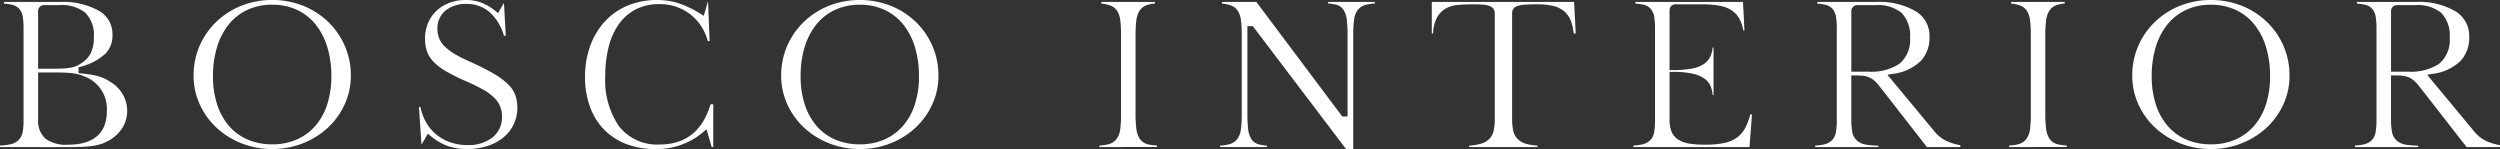 <svg id="グループ_15100" data-name="グループ 15100" xmlns="http://www.w3.org/2000/svg" xmlns:xlink="http://www.w3.org/1999/xlink" width="295" height="17.584" viewBox="0 0 295 17.584">
  <rect x="0" y="0" width="295" height="17.584" fill="#333333" stroke="none"/>
  <defs>
    <clipPath id="clip-path">
      <rect id="長方形_9839" data-name="長方形 9839" width="295" height="17.584" fill="none"/>
    </clipPath>
  </defs>
  <g id="グループ_15099" data-name="グループ 15099" clip-path="url(#clip-path)">
    <path id="パス_4638" data-name="パス 4638" d="M0,18.413v-.176A7.517,7.517,0,0,0,1.164,18.1a2.04,2.04,0,0,0,1.007-.485,1.822,1.822,0,0,0,.5-.975A7.178,7.178,0,0,0,2.78,15.25V4.455a8.879,8.879,0,0,0-.086-1.366,1.962,1.962,0,0,0-.4-.961,1.6,1.6,0,0,0-.9-.513,7.128,7.128,0,0,0-.925-.134V1.292H7.032A8.705,8.705,0,0,1,11.7,2.347a3.151,3.151,0,0,1,1.572,2.825,3.039,3.039,0,0,1-.858,2.25A6.832,6.832,0,0,1,9.523,8.93l-.255.077v.685l.324.032c.465.045.877.1,1.224.159a7.632,7.632,0,0,1,.907.21,4.344,4.344,0,0,1,.716.288,7.17,7.17,0,0,1,.672.4,3.971,3.971,0,0,1,1.9,3.362,3.782,3.782,0,0,1-.626,2.087,4.333,4.333,0,0,1-1.768,1.529,4.315,4.315,0,0,1-.757.315,6.294,6.294,0,0,1-.92.2c-.355.052-.776.09-1.251.113s-1.053.034-1.709.034Zm4.5-3.279a2.835,2.835,0,0,0,.871,2.3,4.149,4.149,0,0,0,2.684.7c2.076,0,4.552-.685,4.552-3.949A4.074,4.074,0,0,0,10.246,10.2c-.269-.118-.521-.215-.761-.3a4.629,4.629,0,0,0-.88-.19c-.32-.04-.7-.068-1.132-.084S6.51,9.61,5.9,9.61H4.5ZM5.248,1.664a.7.7,0,0,0-.752.752V9.169H6.151c.482,0,.893-.008,1.222-.023a7.556,7.556,0,0,0,.876-.086,3.435,3.435,0,0,0,.685-.182,3.245,3.245,0,0,0,.613-.325A3.071,3.071,0,0,0,10.725,7.3a4.274,4.274,0,0,0,.348-1.847,3.727,3.727,0,0,0-1.011-2.9,4.451,4.451,0,0,0-3.031-.891Z" transform="translate(0 -1.06)" fill="#fff"/>
    <path id="パス_4639" data-name="パス 4639" d="M136.688,17.584a9.724,9.724,0,0,1-3.642-.681,9.382,9.382,0,0,1-2.946-1.851A8.709,8.709,0,0,1,128.13,12.3a8.04,8.04,0,0,1-.721-3.372,8.7,8.7,0,0,1,.711-3.516,8.821,8.821,0,0,1,1.959-2.828,9.238,9.238,0,0,1,2.944-1.9,10.053,10.053,0,0,1,7.328,0,9.248,9.248,0,0,1,2.945,1.9,8.837,8.837,0,0,1,1.959,2.828,8.7,8.7,0,0,1,.711,3.516,8.046,8.046,0,0,1-.72,3.372,8.719,8.719,0,0,1-1.969,2.749A9.4,9.4,0,0,1,140.33,16.9a9.729,9.729,0,0,1-3.643.681m0-17.027a6.877,6.877,0,0,0-2.907.6,6.163,6.163,0,0,0-2.213,1.721,7.906,7.906,0,0,0-1.385,2.668A11.678,11.678,0,0,0,129.7,9a10.666,10.666,0,0,0,.481,3.3,7.341,7.341,0,0,0,1.39,2.544,6.083,6.083,0,0,0,2.214,1.624,7.235,7.235,0,0,0,2.9.563,7.152,7.152,0,0,0,2.889-.563,6.223,6.223,0,0,0,2.211-1.622,7.25,7.25,0,0,0,1.4-2.546,10.674,10.674,0,0,0,.481-3.3,11.693,11.693,0,0,0-.479-3.454,7.921,7.921,0,0,0-1.385-2.668A6.171,6.171,0,0,0,139.6,1.158a6.881,6.881,0,0,0-2.907-.6" transform="translate(-104.567)" fill="#fff"/>
    <path id="パス_4640" data-name="パス 4640" d="M281.422,17.584a6.814,6.814,0,0,1-2.256-.35,6.981,6.981,0,0,1-2.036-1.192l-.328-.265-.745,1.3-.3-4.455h.173a6.017,6.017,0,0,0,.6,1.689,5.242,5.242,0,0,0,1.219,1.516,5.311,5.311,0,0,0,1.688.957,6.189,6.189,0,0,0,2.053.333,4.533,4.533,0,0,0,2.937-.891,3.042,3.042,0,0,0,1.128-2.479,2.968,2.968,0,0,0-.965-2.26,6.451,6.451,0,0,0-1.313-.947,21.09,21.09,0,0,0-1.992-.967,21.439,21.439,0,0,1-2.368-1.183,6.607,6.607,0,0,1-1.472-1.14,3.425,3.425,0,0,1-.747-1.205,4.6,4.6,0,0,1-.224-1.493,4.669,4.669,0,0,1,.354-1.829,4.271,4.271,0,0,1,.994-1.443,4.511,4.511,0,0,1,1.525-.944A5.521,5.521,0,0,1,281.306,0a5.124,5.124,0,0,1,1.776.3,6.218,6.218,0,0,1,1.685.987l.325.259.695-1.2L286,4.217h-.213a6.017,6.017,0,0,0-1.638-2.737A4.077,4.077,0,0,0,281.376.464a3.76,3.76,0,0,0-2.477.778,2.669,2.669,0,0,0-.963,2.152,3,3,0,0,0,.212,1.144,2.923,2.923,0,0,0,.684.978,6.4,6.4,0,0,0,1.154.861,15.321,15.321,0,0,0,1.708.866,30.206,30.206,0,0,1,2.814,1.407,8.85,8.85,0,0,1,1.736,1.266,3.591,3.591,0,0,1,.866,1.262,4.222,4.222,0,0,1,.255,1.506,4.485,4.485,0,0,1-1.632,3.524,5.7,5.7,0,0,1-1.875,1.012,7.783,7.783,0,0,1-2.436.364" transform="translate(-226.32)" fill="#fff"/>
    <path id="パス_4641" data-name="パス 4641" d="M393.327,17.584a9.317,9.317,0,0,1-3.425-.6,7.363,7.363,0,0,1-2.586-1.69,7.526,7.526,0,0,1-1.658-2.666,10.09,10.09,0,0,1-.591-3.535,10.613,10.613,0,0,1,.626-3.72A8.53,8.53,0,0,1,387.438,2.5a7.716,7.716,0,0,1,2.68-1.849A8.932,8.932,0,0,1,393.582,0a8.208,8.208,0,0,1,2.509.377,12.22,12.22,0,0,1,2.586,1.238l.4.245L399.55.232h.034l.181,4.611h-.21a6,6,0,0,0-2.021-3.119A5.865,5.865,0,0,0,393.791.488a5.951,5.951,0,0,0-2.685.594A5.556,5.556,0,0,0,389.1,2.789a8,8,0,0,0-1.227,2.667,13.53,13.53,0,0,0-.418,3.5,9.578,9.578,0,0,0,1.627,5.953,5.7,5.7,0,0,0,4.778,2.143c3.064,0,5.087-1.6,6.017-4.749h.32v5.051h-.183l-.612-2.1-.422.357a8.485,8.485,0,0,1-5.652,1.977" transform="translate(-316.032)" fill="#fff"/>
    <path id="パス_4642" data-name="パス 4642" d="M523.433,17.584a9.724,9.724,0,0,1-3.642-.681,9.382,9.382,0,0,1-2.946-1.851,8.709,8.709,0,0,1-1.969-2.749,8.04,8.04,0,0,1-.721-3.372,8.7,8.7,0,0,1,.711-3.516,8.821,8.821,0,0,1,1.959-2.828,9.238,9.238,0,0,1,2.944-1.9,10.053,10.053,0,0,1,7.328,0,9.248,9.248,0,0,1,2.945,1.9A8.836,8.836,0,0,1,532,5.415a8.7,8.7,0,0,1,.711,3.516,8.046,8.046,0,0,1-.72,3.372,8.72,8.72,0,0,1-1.969,2.749,9.4,9.4,0,0,1-2.946,1.851,9.73,9.73,0,0,1-3.643.681m0-17.027a6.877,6.877,0,0,0-2.907.6,6.162,6.162,0,0,0-2.213,1.721,7.907,7.907,0,0,0-1.385,2.668A11.677,11.677,0,0,0,516.448,9a10.667,10.667,0,0,0,.481,3.3,7.341,7.341,0,0,0,1.39,2.544,6.083,6.083,0,0,0,2.214,1.624,7.235,7.235,0,0,0,2.9.563,7.152,7.152,0,0,0,2.889-.563,6.222,6.222,0,0,0,2.211-1.622,7.249,7.249,0,0,0,1.4-2.546,10.673,10.673,0,0,0,.481-3.3,11.693,11.693,0,0,0-.479-3.454,7.922,7.922,0,0,0-1.385-2.668,6.171,6.171,0,0,0-2.213-1.721,6.882,6.882,0,0,0-2.907-.6" transform="translate(-421.976)" fill="#fff"/>
    <path id="パス_4643" data-name="パス 4643" d="M723.615,18.413v-.179a5.613,5.613,0,0,0,1.039-.146,1.759,1.759,0,0,0,.967-.6,2.379,2.379,0,0,0,.445-1.157,13.018,13.018,0,0,0,.1-1.778V5.15a13.619,13.619,0,0,0-.084-1.655,2.709,2.709,0,0,0-.38-1.159,1.648,1.648,0,0,0-.9-.665,4.665,4.665,0,0,0-.957-.186V1.292h6.325v.183a3.755,3.755,0,0,0-.955.187,1.685,1.685,0,0,0-.876.69,2.849,2.849,0,0,0-.378,1.2,15.194,15.194,0,0,0-.084,1.757v9.081a14.287,14.287,0,0,0,.1,1.879,2.638,2.638,0,0,0,.423,1.2,1.6,1.6,0,0,0,.975.626,6.166,6.166,0,0,0,1.031.133v.178Z" transform="translate(-593.884 -1.06)" fill="#fff"/>
    <path id="パス_4644" data-name="パス 4644" d="M817.937,18.645l-11-14.5H806.3V14.393a16.242,16.242,0,0,0,.083,1.873,2.755,2.755,0,0,0,.381,1.2,1.489,1.489,0,0,0,.906.637,5.122,5.122,0,0,0,.923.134v.18h-5.515v-.179a5.612,5.612,0,0,0,1.039-.146,1.758,1.758,0,0,0,.967-.6,2.381,2.381,0,0,0,.446-1.157,13.028,13.028,0,0,0,.1-1.778V5.15a13.6,13.6,0,0,0-.084-1.655,2.712,2.712,0,0,0-.38-1.159,1.65,1.65,0,0,0-.9-.665,4.665,4.665,0,0,0-.957-.186V1.292h4.049L817.487,14.8h.63V5.312a16.608,16.608,0,0,0-.083-1.861,2.785,2.785,0,0,0-.381-1.209,1.493,1.493,0,0,0-.905-.637,5.173,5.173,0,0,0-.924-.133v-.18h5.515v.179a5.751,5.751,0,0,0-1.039.146,1.759,1.759,0,0,0-.967.6,2.392,2.392,0,0,0-.446,1.17,13.033,13.033,0,0,0-.1,1.765V18.645Z" transform="translate(-659.105 -1.06)" fill="#fff"/>
    <path id="パス_4645" data-name="パス 4645" d="M946.8,18.413v-.177a6.08,6.08,0,0,0,1.316-.2,2.32,2.32,0,0,0,1.078-.61,2.088,2.088,0,0,0,.506-1.044,7.127,7.127,0,0,0,.111-1.343V2.648a.969.969,0,0,0-.137-.528.974.974,0,0,0-.5-.363,2.886,2.886,0,0,0-.783-.15c-.3-.024-.708-.036-1.21-.036-.611,0-1.187.024-1.712.071a3.525,3.525,0,0,0-1.494.454,2.766,2.766,0,0,0-1.053,1.179A4.432,4.432,0,0,0,942.532,5h-.154V1.292H959.17L959.364,5h-.244a5.837,5.837,0,0,0-.318-1.437,2.783,2.783,0,0,0-.84-1.206,3.255,3.255,0,0,0-1.339-.615,8.286,8.286,0,0,0-1.793-.171c-.578,0-1.049.012-1.4.035a3.691,3.691,0,0,0-.888.145.985.985,0,0,0-.549.368.968.968,0,0,0-.137.529V15.042a7.121,7.121,0,0,0,.111,1.343,2.089,2.089,0,0,0,.506,1.044,2.315,2.315,0,0,0,1.065.609,5.9,5.9,0,0,0,1.306.2v.177Z" transform="translate(-773.427 -1.06)" fill="#fff"/>
    <path id="パス_4646" data-name="パス 4646" d="M1075.085,18.413v-.178a6.181,6.181,0,0,0,1.032-.134,1.928,1.928,0,0,0,.948-.489,1.8,1.8,0,0,0,.47-.977,8.032,8.032,0,0,0,.1-1.385V4.455a8.89,8.89,0,0,0-.086-1.366,1.965,1.965,0,0,0-.4-.961,1.6,1.6,0,0,0-.9-.513,7.094,7.094,0,0,0-.925-.134V1.292h12.691l.172,3.36h-.131a4.778,4.778,0,0,0-.437-1.327,2.817,2.817,0,0,0-.981-1.073,4.035,4.035,0,0,0-1.513-.538,12.912,12.912,0,0,0-2.074-.144H1080.1a.7.7,0,0,0-.752.752V9.331h.359a12.623,12.623,0,0,0,2.16-.156,4,4,0,0,0,1.477-.528,2.229,2.229,0,0,0,.851-.992,3.143,3.143,0,0,0,.235-.989h.109v5.607h-.107a3.423,3.423,0,0,0-.208-.975,2.151,2.151,0,0,0-.829-1.014,4.133,4.133,0,0,0-1.472-.564,11.346,11.346,0,0,0-2.215-.181h-.359v5.594a3.971,3.971,0,0,0,.208,1.388,2.039,2.039,0,0,0,.769.98,3.322,3.322,0,0,0,1.337.5,11.459,11.459,0,0,0,1.891.132,11.1,11.1,0,0,0,2.156-.181,4.055,4.055,0,0,0,1.575-.651,3.381,3.381,0,0,0,1.037-1.229,7.341,7.341,0,0,0,.542-1.507h.211l-.293,3.847Z" transform="translate(-882.342 -1.06)" fill="#fff"/>
    <path id="パス_4647" data-name="パス 4647" d="M1207.923,18.413l-5.568-7.136a4.669,4.669,0,0,0-.615-.675,2.584,2.584,0,0,0-.647-.417,2.523,2.523,0,0,0-.784-.191c-.264-.024-.583-.036-.948-.036H1199v5.177a8.052,8.052,0,0,0,.111,1.469,1.818,1.818,0,0,0,.553,1.045,2.237,2.237,0,0,0,1.154.492,9.952,9.952,0,0,0,1.379.106v.167h-7.461v-.178a6.181,6.181,0,0,0,1.032-.134,1.93,1.93,0,0,0,.948-.489,1.8,1.8,0,0,0,.47-.977,8.033,8.033,0,0,0,.1-1.385V4.455a8.889,8.889,0,0,0-.086-1.366,1.963,1.963,0,0,0-.4-.961,1.6,1.6,0,0,0-.9-.513,7.127,7.127,0,0,0-.925-.134V1.292h6.916a8.487,8.487,0,0,1,4.745,1.12,3.387,3.387,0,0,1,1.591,2.992,4.035,4.035,0,0,1-1.019,2.84,5.694,5.694,0,0,1-3.339,1.532l-.612.105,5.517,6.64a4.157,4.157,0,0,0,1.508,1.2,7.089,7.089,0,0,0,1.583.473v.219Zm-8.167-16.749a.7.7,0,0,0-.752.752v7.1h2a6.07,6.07,0,0,0,3.656-.918,3.617,3.617,0,0,0,1.267-3.078,3.834,3.834,0,0,0-1.009-2.953,4.41,4.41,0,0,0-3.033-.9Z" transform="translate(-980.545 -1.06)" fill="#fff"/>
    <path id="パス_4648" data-name="パス 4648" d="M1322.406,18.413v-.179a5.611,5.611,0,0,0,1.039-.146,1.76,1.76,0,0,0,.967-.6,2.385,2.385,0,0,0,.446-1.157,13.061,13.061,0,0,0,.1-1.778V5.15a13.566,13.566,0,0,0-.084-1.655,2.7,2.7,0,0,0-.38-1.159,1.648,1.648,0,0,0-.9-.665,4.669,4.669,0,0,0-.957-.186V1.292h6.325v.183a3.753,3.753,0,0,0-.955.187,1.688,1.688,0,0,0-.877.69,2.849,2.849,0,0,0-.378,1.2,15.1,15.1,0,0,0-.084,1.757v9.081a14.316,14.316,0,0,0,.1,1.879,2.673,2.673,0,0,0,.423,1.2,1.6,1.6,0,0,0,.974.626,6.166,6.166,0,0,0,1.031.133v.178Z" transform="translate(-1085.323 -1.06)" fill="#fff"/>
    <path id="パス_4649" data-name="パス 4649" d="M1412.7,17.584a9.724,9.724,0,0,1-3.642-.681,9.382,9.382,0,0,1-2.946-1.851,8.712,8.712,0,0,1-1.969-2.749,8.042,8.042,0,0,1-.72-3.372,8.7,8.7,0,0,1,.711-3.516,8.829,8.829,0,0,1,1.959-2.828,9.239,9.239,0,0,1,2.945-1.9,10.053,10.053,0,0,1,7.328,0,9.249,9.249,0,0,1,2.944,1.9,8.836,8.836,0,0,1,1.959,2.828,8.706,8.706,0,0,1,.711,3.516,8.046,8.046,0,0,1-.72,3.372,8.728,8.728,0,0,1-1.969,2.749,9.4,9.4,0,0,1-2.946,1.851,9.729,9.729,0,0,1-3.643.681m0-17.027a6.876,6.876,0,0,0-2.907.6,6.161,6.161,0,0,0-2.213,1.721,7.9,7.9,0,0,0-1.385,2.668A11.684,11.684,0,0,0,1405.719,9a10.665,10.665,0,0,0,.481,3.3,7.336,7.336,0,0,0,1.39,2.544,6.081,6.081,0,0,0,2.214,1.624,7.231,7.231,0,0,0,2.9.563,7.153,7.153,0,0,0,2.889-.563,6.221,6.221,0,0,0,2.211-1.622,7.252,7.252,0,0,0,1.4-2.546,10.678,10.678,0,0,0,.481-3.3,11.69,11.69,0,0,0-.479-3.454,7.914,7.914,0,0,0-1.385-2.668,6.165,6.165,0,0,0-2.213-1.721,6.881,6.881,0,0,0-2.907-.6" transform="translate(-1151.817)" fill="#fff"/>
    <path id="パス_4650" data-name="パス 4650" d="M1563.141,18.413l-5.568-7.136a4.664,4.664,0,0,0-.615-.675,2.583,2.583,0,0,0-.647-.417,2.524,2.524,0,0,0-.784-.191c-.264-.024-.583-.036-.948-.036h-.359v5.177a8.093,8.093,0,0,0,.111,1.469,1.82,1.82,0,0,0,.553,1.045,2.238,2.238,0,0,0,1.154.492,9.947,9.947,0,0,0,1.379.106v.167h-7.461v-.178a6.181,6.181,0,0,0,1.032-.134,1.928,1.928,0,0,0,.948-.489,1.8,1.8,0,0,0,.47-.977,8.053,8.053,0,0,0,.1-1.385V4.455a8.857,8.857,0,0,0-.086-1.366,1.963,1.963,0,0,0-.4-.961,1.6,1.6,0,0,0-.9-.513,7.123,7.123,0,0,0-.925-.134V1.292h6.916a8.488,8.488,0,0,1,4.745,1.12,3.387,3.387,0,0,1,1.591,2.992,4.035,4.035,0,0,1-1.019,2.84,5.694,5.694,0,0,1-3.339,1.532l-.612.105,5.517,6.64a4.159,4.159,0,0,0,1.508,1.2,7.091,7.091,0,0,0,1.583.473v.219Zm-8.167-16.749a.7.7,0,0,0-.752.752v7.1h2a6.071,6.071,0,0,0,3.656-.918,3.617,3.617,0,0,0,1.267-3.078,3.834,3.834,0,0,0-1.009-2.953,4.41,4.41,0,0,0-3.033-.9Z" transform="translate(-1272.079 -1.06)" fill="#fff"/>
  </g>
</svg>
